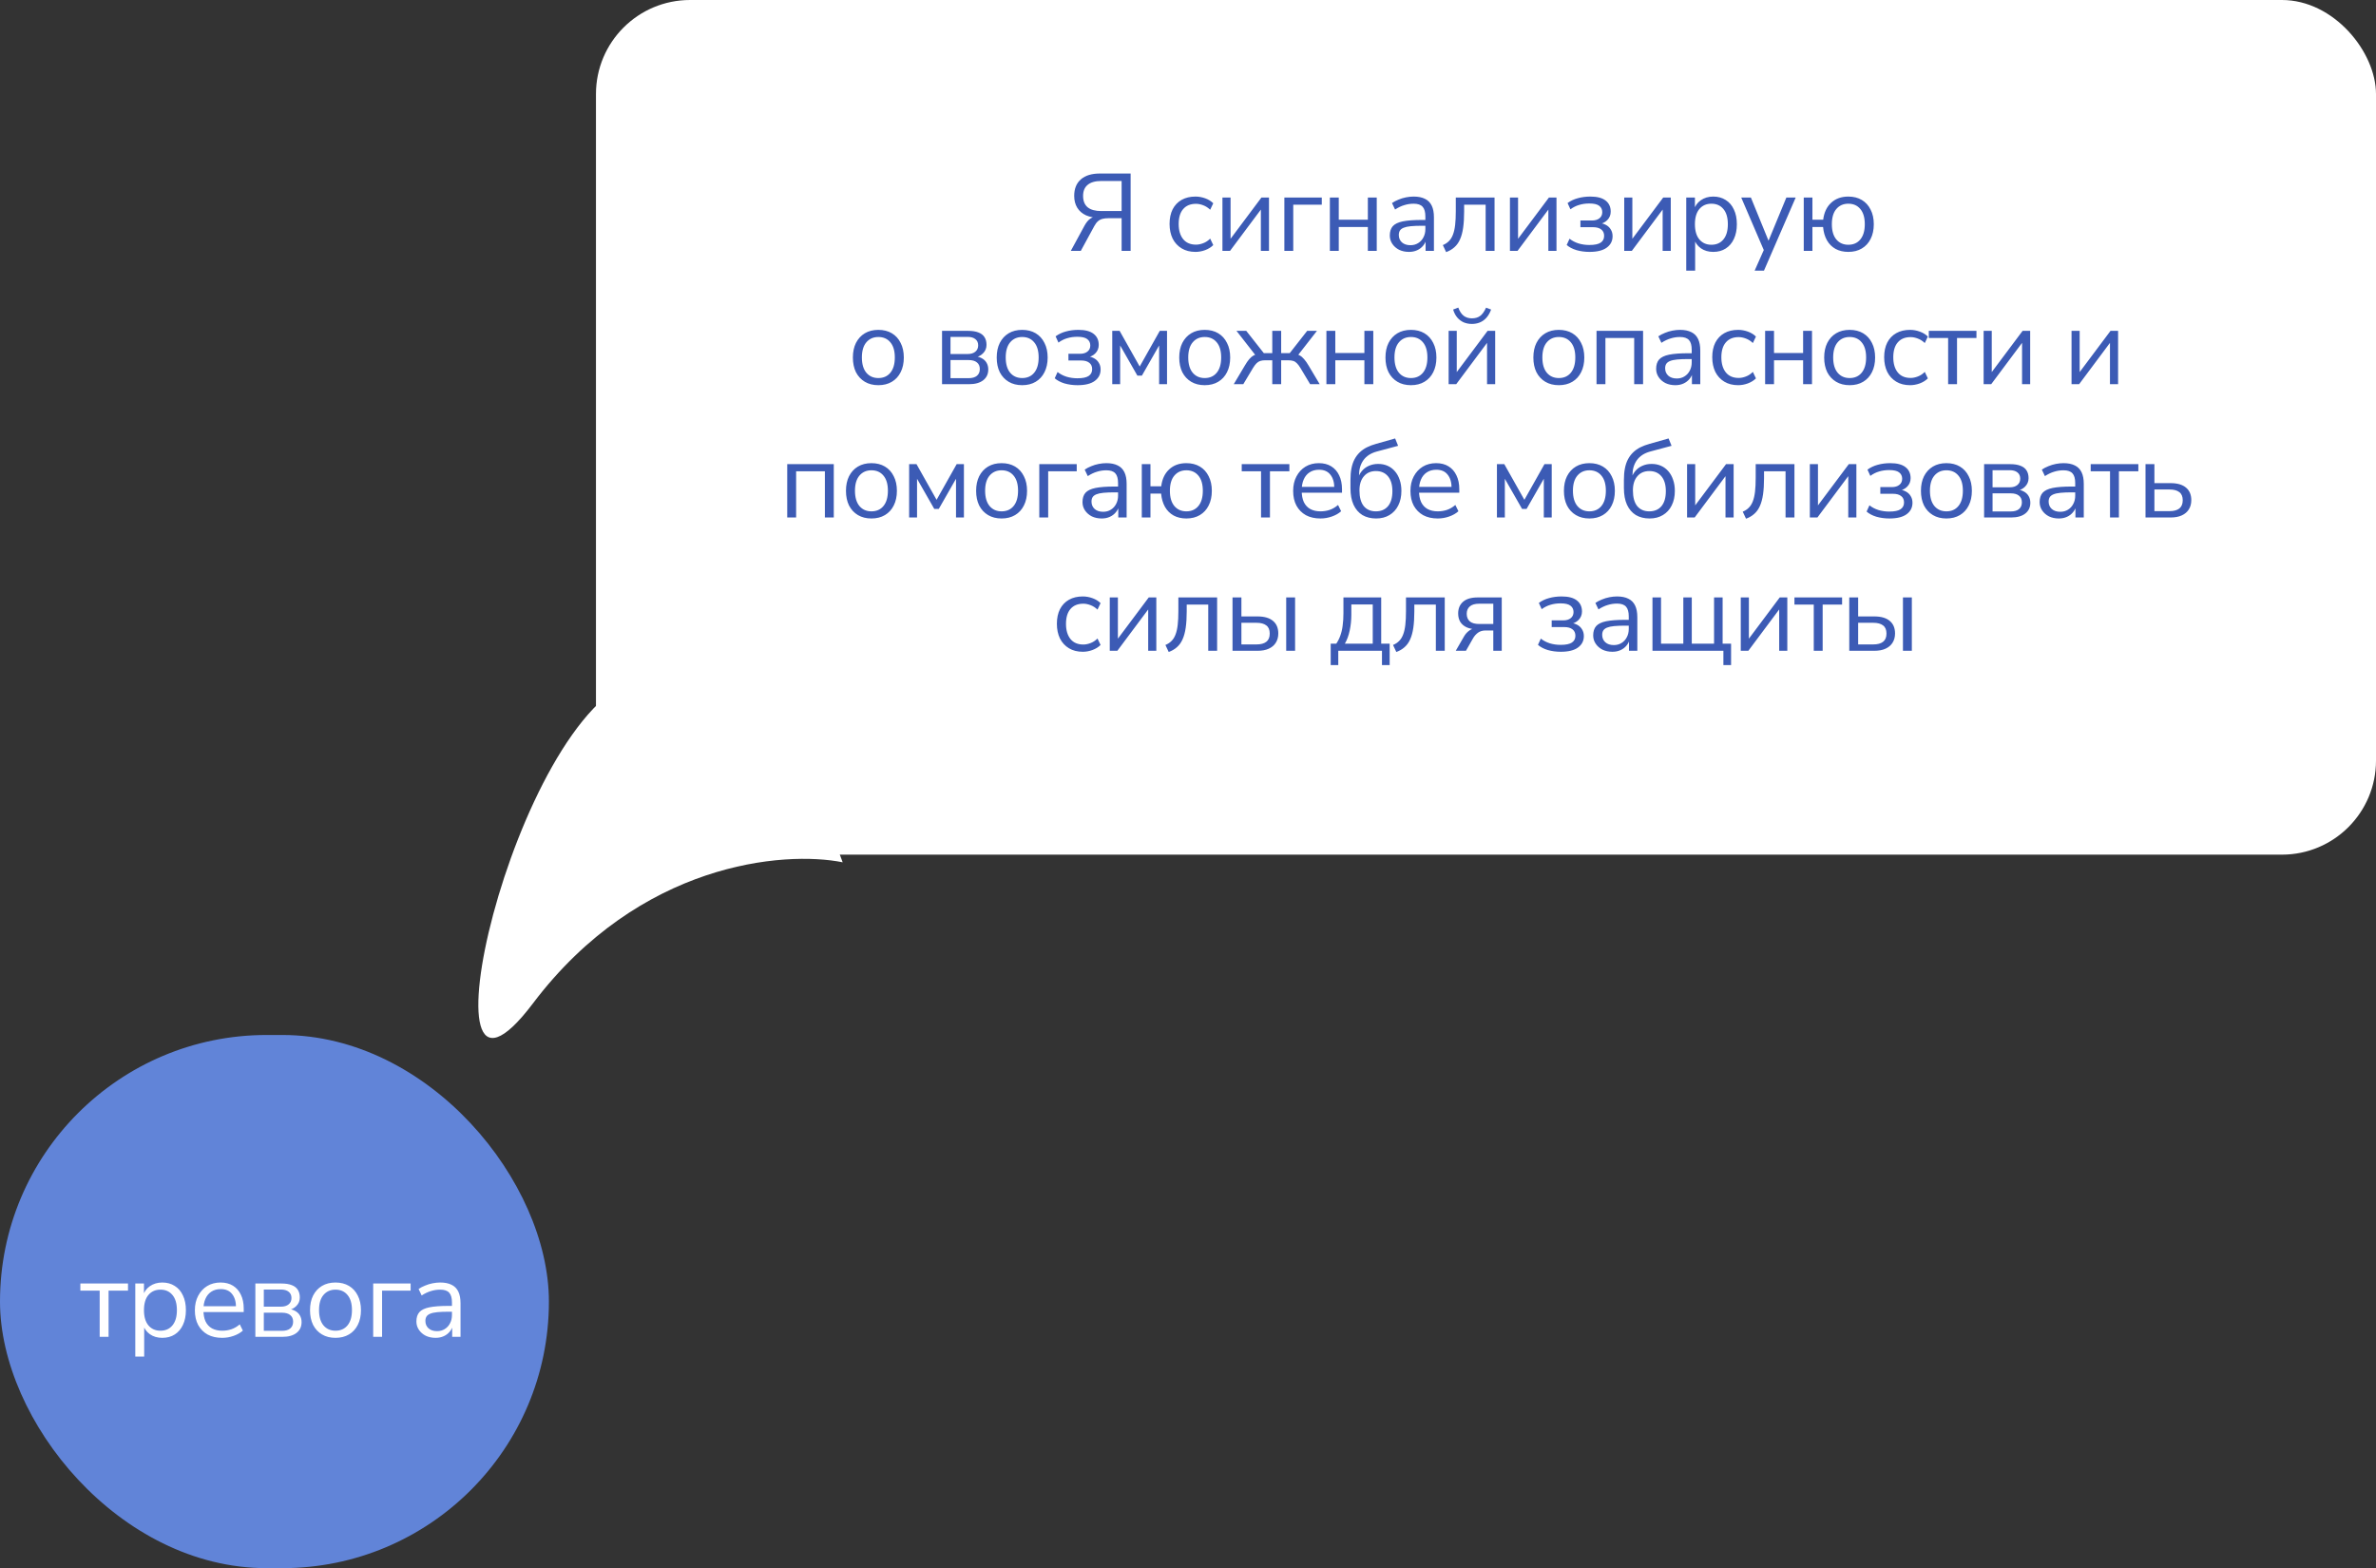 <?xml version="1.0" encoding="UTF-8"?> <svg xmlns="http://www.w3.org/2000/svg" width="303" height="200" viewBox="0 0 303 200" fill="none"><rect x="0" y="0" width="303" height="200" fill="#333333" stroke="none"/><rect x="76" width="227" height="109" rx="12" fill="white"></rect><path d="M67.961 127.975C81.561 109.974 99.961 108.475 107.461 109.975C104.128 100.641 94.261 82.874 81.461 86.475C65.461 90.975 52.461 148.491 67.961 127.975Z" fill="white"></path><path d="M136.553 32L138.303 28.78C138.527 28.369 138.774 28.071 139.045 27.884C139.315 27.697 139.637 27.604 140.011 27.604H140.361L140.277 27.786C139.586 27.786 138.993 27.679 138.499 27.464C138.013 27.24 137.64 26.918 137.379 26.498C137.117 26.069 136.987 25.565 136.987 24.986C136.987 24.071 137.271 23.367 137.841 22.872C138.41 22.377 139.222 22.13 140.277 22.13H144.183V32H143.035V27.828H141.383C141.084 27.828 140.823 27.856 140.599 27.912C140.375 27.968 140.179 28.071 140.011 28.22C139.843 28.369 139.689 28.575 139.549 28.836L137.827 32H136.553ZM140.445 26.918H143.035V23.082H140.445C139.679 23.082 139.101 23.245 138.709 23.572C138.317 23.889 138.121 24.361 138.121 24.986C138.121 25.63 138.317 26.115 138.709 26.442C139.101 26.759 139.679 26.918 140.445 26.918ZM152.453 32.126C151.772 32.126 151.184 31.977 150.689 31.678C150.194 31.379 149.812 30.964 149.541 30.432C149.28 29.891 149.149 29.265 149.149 28.556C149.149 27.837 149.28 27.217 149.541 26.694C149.812 26.171 150.194 25.77 150.689 25.49C151.184 25.21 151.772 25.07 152.453 25.07C152.873 25.07 153.288 25.145 153.699 25.294C154.11 25.443 154.45 25.653 154.721 25.924L154.329 26.75C154.058 26.489 153.76 26.297 153.433 26.176C153.116 26.055 152.812 25.994 152.523 25.994C151.814 25.994 151.268 26.218 150.885 26.666C150.502 27.105 150.311 27.739 150.311 28.57C150.311 29.382 150.502 30.026 150.885 30.502C151.268 30.969 151.814 31.202 152.523 31.202C152.812 31.202 153.116 31.141 153.433 31.02C153.76 30.899 154.058 30.703 154.329 30.432L154.721 31.258C154.45 31.529 154.105 31.743 153.685 31.902C153.274 32.051 152.864 32.126 152.453 32.126ZM155.892 32V25.196H156.928V30.922H156.578L160.862 25.196H161.828V32H160.792V26.26H161.142L156.858 32H155.892ZM163.788 32V25.196H168.562V26.106H164.922V32H163.788ZM169.592 32V25.196H170.726V28.024H174.436V25.196H175.57V32H174.436V28.948H170.726V32H169.592ZM179.685 32.126C179.218 32.126 178.798 32.037 178.425 31.86C178.061 31.673 177.772 31.421 177.557 31.104C177.342 30.787 177.235 30.432 177.235 30.04C177.235 29.536 177.361 29.139 177.613 28.85C177.874 28.561 178.299 28.355 178.887 28.234C179.484 28.113 180.296 28.052 181.323 28.052H181.953V28.794H181.337C180.768 28.794 180.292 28.813 179.909 28.85C179.526 28.887 179.223 28.953 178.999 29.046C178.775 29.139 178.616 29.261 178.523 29.41C178.43 29.559 178.383 29.746 178.383 29.97C178.383 30.353 178.514 30.665 178.775 30.908C179.046 31.151 179.41 31.272 179.867 31.272C180.24 31.272 180.567 31.183 180.847 31.006C181.136 30.829 181.36 30.586 181.519 30.278C181.687 29.97 181.771 29.615 181.771 29.214V27.618C181.771 27.039 181.654 26.624 181.421 26.372C181.188 26.111 180.805 25.98 180.273 25.98C179.862 25.98 179.466 26.041 179.083 26.162C178.7 26.274 178.308 26.461 177.907 26.722L177.515 25.896C177.758 25.728 178.033 25.583 178.341 25.462C178.649 25.331 178.971 25.233 179.307 25.168C179.643 25.103 179.965 25.07 180.273 25.07C180.861 25.07 181.346 25.168 181.729 25.364C182.112 25.551 182.396 25.84 182.583 26.232C182.77 26.615 182.863 27.109 182.863 27.716V32H181.799V30.418H181.925C181.85 30.773 181.706 31.076 181.491 31.328C181.286 31.58 181.029 31.776 180.721 31.916C180.413 32.056 180.068 32.126 179.685 32.126ZM184.418 32.154L183.998 31.258C184.315 31.127 184.576 30.955 184.782 30.74C184.996 30.525 185.164 30.255 185.286 29.928C185.416 29.592 185.51 29.181 185.566 28.696C185.622 28.211 185.65 27.623 185.65 26.932V25.196H190.592V32H189.458V26.106H186.714V26.974C186.714 27.767 186.672 28.458 186.588 29.046C186.504 29.634 186.368 30.133 186.182 30.544C186.004 30.945 185.766 31.277 185.468 31.538C185.178 31.799 184.828 32.005 184.418 32.154ZM192.555 32V25.196H193.591V30.922H193.241L197.525 25.196H198.491V32H197.455V26.26H197.805L193.521 32H192.555ZM202.705 32.126C202.117 32.126 201.561 32.051 201.039 31.902C200.525 31.743 200.11 31.524 199.793 31.244L200.157 30.446C200.483 30.707 200.866 30.908 201.305 31.048C201.743 31.179 202.201 31.244 202.677 31.244C203.349 31.244 203.829 31.146 204.119 30.95C204.417 30.754 204.567 30.465 204.567 30.082C204.567 29.727 204.445 29.457 204.203 29.27C203.96 29.074 203.61 28.976 203.153 28.976H201.543V28.122H203.013C203.414 28.122 203.731 28.029 203.965 27.842C204.207 27.655 204.329 27.394 204.329 27.058C204.329 26.713 204.198 26.442 203.937 26.246C203.685 26.05 203.265 25.952 202.677 25.952C202.21 25.952 201.781 26.013 201.389 26.134C200.997 26.246 200.623 26.433 200.269 26.694L199.905 25.896C200.287 25.616 200.721 25.411 201.207 25.28C201.701 25.14 202.238 25.07 202.817 25.07C203.675 25.07 204.319 25.238 204.749 25.574C205.187 25.91 205.407 26.381 205.407 26.988C205.407 27.417 205.257 27.781 204.959 28.08C204.66 28.379 204.263 28.556 203.769 28.612V28.43C204.151 28.439 204.483 28.519 204.763 28.668C205.043 28.808 205.257 29.004 205.407 29.256C205.565 29.499 205.645 29.788 205.645 30.124C205.645 30.731 205.397 31.216 204.903 31.58C204.408 31.944 203.675 32.126 202.705 32.126ZM207.13 32V25.196H208.166V30.922H207.816L212.1 25.196H213.066V32H212.03V26.26H212.38L208.096 32H207.13ZM215.039 34.52V25.196H216.145V26.806H216.005C216.155 26.274 216.449 25.854 216.887 25.546C217.335 25.229 217.867 25.07 218.483 25.07C219.09 25.07 219.617 25.215 220.065 25.504C220.523 25.784 220.873 26.19 221.115 26.722C221.367 27.245 221.493 27.87 221.493 28.598C221.493 29.317 221.367 29.942 221.115 30.474C220.873 30.997 220.527 31.403 220.079 31.692C219.631 31.981 219.099 32.126 218.483 32.126C217.867 32.126 217.34 31.972 216.901 31.664C216.463 31.347 216.164 30.927 216.005 30.404H216.173V34.52H215.039ZM218.245 31.216C218.889 31.216 219.398 30.992 219.771 30.544C220.154 30.087 220.345 29.438 220.345 28.598C220.345 27.749 220.154 27.1 219.771 26.652C219.398 26.204 218.889 25.98 218.245 25.98C217.611 25.98 217.102 26.204 216.719 26.652C216.337 27.1 216.145 27.749 216.145 28.598C216.145 29.438 216.337 30.087 216.719 30.544C217.102 30.992 217.611 31.216 218.245 31.216ZM223.76 34.52L225.034 31.65V32.14L222.052 25.196H223.284L225.72 31.16H225.342L227.806 25.196H228.996L224.95 34.52H223.76ZM235.708 32.126C235.092 32.126 234.551 32 234.084 31.748C233.617 31.487 233.249 31.118 232.978 30.642C232.707 30.157 232.544 29.592 232.488 28.948H231.13V32H230.024V25.196H231.13V28.024H232.502C232.614 27.109 232.95 26.391 233.51 25.868C234.079 25.336 234.812 25.07 235.708 25.07C236.371 25.07 236.945 25.215 237.43 25.504C237.915 25.793 238.289 26.204 238.55 26.736C238.821 27.259 238.956 27.879 238.956 28.598C238.956 29.317 238.821 29.942 238.55 30.474C238.289 30.997 237.915 31.403 237.43 31.692C236.945 31.981 236.371 32.126 235.708 32.126ZM235.708 31.216C236.352 31.216 236.861 30.992 237.234 30.544C237.617 30.087 237.808 29.438 237.808 28.598C237.808 27.749 237.617 27.1 237.234 26.652C236.861 26.204 236.352 25.98 235.708 25.98C235.073 25.98 234.565 26.204 234.182 26.652C233.799 27.1 233.608 27.749 233.608 28.598C233.608 29.438 233.799 30.087 234.182 30.544C234.565 30.992 235.073 31.216 235.708 31.216ZM112.012 49.126C111.349 49.126 110.775 48.981 110.29 48.692C109.805 48.403 109.427 47.997 109.156 47.474C108.895 46.942 108.764 46.317 108.764 45.598C108.764 44.879 108.895 44.259 109.156 43.736C109.427 43.204 109.805 42.793 110.29 42.504C110.775 42.215 111.349 42.07 112.012 42.07C112.675 42.07 113.249 42.215 113.734 42.504C114.219 42.793 114.593 43.204 114.854 43.736C115.125 44.259 115.26 44.879 115.26 45.598C115.26 46.317 115.125 46.942 114.854 47.474C114.593 47.997 114.219 48.403 113.734 48.692C113.249 48.981 112.675 49.126 112.012 49.126ZM112.012 48.216C112.656 48.216 113.165 47.992 113.538 47.544C113.921 47.087 114.112 46.433 114.112 45.584C114.112 44.744 113.921 44.1 113.538 43.652C113.165 43.204 112.656 42.98 112.012 42.98C111.377 42.98 110.869 43.204 110.486 43.652C110.103 44.1 109.912 44.744 109.912 45.584C109.912 46.433 110.103 47.087 110.486 47.544C110.869 47.992 111.377 48.216 112.012 48.216ZM120.135 49V42.196H123.453C123.995 42.196 124.438 42.266 124.783 42.406C125.129 42.537 125.385 42.737 125.553 43.008C125.721 43.269 125.805 43.596 125.805 43.988C125.805 44.417 125.651 44.781 125.343 45.08C125.045 45.379 124.653 45.556 124.167 45.612V45.43C124.55 45.439 124.881 45.519 125.161 45.668C125.441 45.808 125.656 46.004 125.805 46.256C125.955 46.508 126.029 46.797 126.029 47.124C126.029 47.703 125.815 48.16 125.385 48.496C124.956 48.832 124.349 49 123.565 49H120.135ZM121.213 48.23H123.523C123.981 48.23 124.331 48.132 124.573 47.936C124.825 47.731 124.951 47.441 124.951 47.068C124.951 46.695 124.825 46.41 124.573 46.214C124.331 46.018 123.981 45.92 123.523 45.92H121.213V48.23ZM121.213 45.15H123.397C123.817 45.15 124.144 45.052 124.377 44.856C124.62 44.66 124.741 44.389 124.741 44.044C124.741 43.699 124.62 43.433 124.377 43.246C124.144 43.059 123.817 42.966 123.397 42.966H121.213V45.15ZM130.354 49.126C129.691 49.126 129.117 48.981 128.632 48.692C128.146 48.403 127.768 47.997 127.498 47.474C127.236 46.942 127.106 46.317 127.106 45.598C127.106 44.879 127.236 44.259 127.498 43.736C127.768 43.204 128.146 42.793 128.632 42.504C129.117 42.215 129.691 42.07 130.354 42.07C131.016 42.07 131.59 42.215 132.076 42.504C132.561 42.793 132.934 43.204 133.196 43.736C133.466 44.259 133.602 44.879 133.602 45.598C133.602 46.317 133.466 46.942 133.196 47.474C132.934 47.997 132.561 48.403 132.076 48.692C131.59 48.981 131.016 49.126 130.354 49.126ZM130.354 48.216C130.998 48.216 131.506 47.992 131.88 47.544C132.262 47.087 132.454 46.433 132.454 45.584C132.454 44.744 132.262 44.1 131.88 43.652C131.506 43.204 130.998 42.98 130.354 42.98C129.719 42.98 129.21 43.204 128.828 43.652C128.445 44.1 128.254 44.744 128.254 45.584C128.254 46.433 128.445 47.087 128.828 47.544C129.21 47.992 129.719 48.216 130.354 48.216ZM137.415 49.126C136.827 49.126 136.272 49.051 135.749 48.902C135.236 48.743 134.821 48.524 134.503 48.244L134.867 47.446C135.194 47.707 135.577 47.908 136.015 48.048C136.454 48.179 136.911 48.244 137.387 48.244C138.059 48.244 138.54 48.146 138.829 47.95C139.128 47.754 139.277 47.465 139.277 47.082C139.277 46.727 139.156 46.457 138.913 46.27C138.671 46.074 138.321 45.976 137.863 45.976H136.253V45.122H137.723C138.125 45.122 138.442 45.029 138.675 44.842C138.918 44.655 139.039 44.394 139.039 44.058C139.039 43.713 138.909 43.442 138.647 43.246C138.395 43.05 137.975 42.952 137.387 42.952C136.921 42.952 136.491 43.013 136.099 43.134C135.707 43.246 135.334 43.433 134.979 43.694L134.615 42.896C134.998 42.616 135.432 42.411 135.917 42.28C136.412 42.14 136.949 42.07 137.527 42.07C138.386 42.07 139.03 42.238 139.459 42.574C139.898 42.91 140.117 43.381 140.117 43.988C140.117 44.417 139.968 44.781 139.669 45.08C139.371 45.379 138.974 45.556 138.479 45.612V45.43C138.862 45.439 139.193 45.519 139.473 45.668C139.753 45.808 139.968 46.004 140.117 46.256C140.276 46.499 140.355 46.788 140.355 47.124C140.355 47.731 140.108 48.216 139.613 48.58C139.119 48.944 138.386 49.126 137.415 49.126ZM141.84 49V42.196H142.778L145.34 46.746L147.902 42.196H148.826V49H147.818V43.498H148.14L145.62 47.908H145.046L142.526 43.498H142.848V49H141.84ZM153.631 49.126C152.968 49.126 152.394 48.981 151.909 48.692C151.424 48.403 151.046 47.997 150.775 47.474C150.514 46.942 150.383 46.317 150.383 45.598C150.383 44.879 150.514 44.259 150.775 43.736C151.046 43.204 151.424 42.793 151.909 42.504C152.394 42.215 152.968 42.07 153.631 42.07C154.294 42.07 154.868 42.215 155.353 42.504C155.838 42.793 156.212 43.204 156.473 43.736C156.744 44.259 156.879 44.879 156.879 45.598C156.879 46.317 156.744 46.942 156.473 47.474C156.212 47.997 155.838 48.403 155.353 48.692C154.868 48.981 154.294 49.126 153.631 49.126ZM153.631 48.216C154.275 48.216 154.784 47.992 155.157 47.544C155.54 47.087 155.731 46.433 155.731 45.584C155.731 44.744 155.54 44.1 155.157 43.652C154.784 43.204 154.275 42.98 153.631 42.98C152.996 42.98 152.488 43.204 152.105 43.652C151.722 44.1 151.531 44.744 151.531 45.584C151.531 46.433 151.722 47.087 152.105 47.544C152.488 47.992 152.996 48.216 153.631 48.216ZM157.333 49L158.733 46.648C158.938 46.293 159.129 46.013 159.307 45.808C159.493 45.593 159.68 45.435 159.867 45.332C160.063 45.229 160.291 45.164 160.553 45.136L160.259 45.5L157.683 42.196H158.929L161.169 45.038H162.247V42.196H163.381V45.038H164.473L166.699 42.196H167.945L165.369 45.5L165.075 45.136C165.336 45.164 165.56 45.229 165.747 45.332C165.943 45.435 166.129 45.593 166.307 45.808C166.493 46.013 166.689 46.293 166.895 46.648L168.295 49H167.077L165.845 46.942C165.686 46.681 165.537 46.48 165.397 46.34C165.257 46.191 165.098 46.088 164.921 46.032C164.743 45.976 164.524 45.948 164.263 45.948H163.381V49H162.247V45.948H161.365C161.113 45.948 160.898 45.976 160.721 46.032C160.543 46.088 160.38 46.191 160.231 46.34C160.091 46.48 159.941 46.681 159.783 46.942L158.551 49H157.333ZM169.151 49V42.196H170.285V45.024H173.995V42.196H175.129V49H173.995V45.948H170.285V49H169.151ZM179.93 49.126C179.267 49.126 178.693 48.981 178.208 48.692C177.722 48.403 177.344 47.997 177.074 47.474C176.812 46.942 176.682 46.317 176.682 45.598C176.682 44.879 176.812 44.259 177.074 43.736C177.344 43.204 177.722 42.793 178.208 42.504C178.693 42.215 179.267 42.07 179.93 42.07C180.592 42.07 181.166 42.215 181.652 42.504C182.137 42.793 182.51 43.204 182.772 43.736C183.042 44.259 183.178 44.879 183.178 45.598C183.178 46.317 183.042 46.942 182.772 47.474C182.51 47.997 182.137 48.403 181.652 48.692C181.166 48.981 180.592 49.126 179.93 49.126ZM179.93 48.216C180.574 48.216 181.082 47.992 181.456 47.544C181.838 47.087 182.03 46.433 182.03 45.584C182.03 44.744 181.838 44.1 181.456 43.652C181.082 43.204 180.574 42.98 179.93 42.98C179.295 42.98 178.786 43.204 178.404 43.652C178.021 44.1 177.83 44.744 177.83 45.584C177.83 46.433 178.021 47.087 178.404 47.544C178.786 47.992 179.295 48.216 179.93 48.216ZM184.737 49V42.196H185.773V47.922H185.423L189.707 42.196H190.673V49H189.637V43.26H189.987L185.703 49H184.737ZM187.705 41.314C187.332 41.314 186.987 41.249 186.669 41.118C186.352 40.978 186.077 40.773 185.843 40.502C185.61 40.231 185.433 39.891 185.311 39.48L185.969 39.228C186.137 39.695 186.361 40.04 186.641 40.264C186.931 40.488 187.285 40.6 187.705 40.6C188.135 40.6 188.485 40.497 188.755 40.292C189.035 40.087 189.287 39.737 189.511 39.242L190.155 39.48C189.987 39.928 189.777 40.287 189.525 40.558C189.283 40.819 189.007 41.011 188.699 41.132C188.391 41.253 188.06 41.314 187.705 41.314ZM198.791 49.126C198.128 49.126 197.554 48.981 197.069 48.692C196.583 48.403 196.205 47.997 195.935 47.474C195.673 46.942 195.543 46.317 195.543 45.598C195.543 44.879 195.673 44.259 195.935 43.736C196.205 43.204 196.583 42.793 197.069 42.504C197.554 42.215 198.128 42.07 198.791 42.07C199.453 42.07 200.027 42.215 200.513 42.504C200.998 42.793 201.371 43.204 201.633 43.736C201.903 44.259 202.039 44.879 202.039 45.598C202.039 46.317 201.903 46.942 201.633 47.474C201.371 47.997 200.998 48.403 200.513 48.692C200.027 48.981 199.453 49.126 198.791 49.126ZM198.791 48.216C199.435 48.216 199.943 47.992 200.317 47.544C200.699 47.087 200.891 46.433 200.891 45.584C200.891 44.744 200.699 44.1 200.317 43.652C199.943 43.204 199.435 42.98 198.791 42.98C198.156 42.98 197.647 43.204 197.265 43.652C196.882 44.1 196.691 44.744 196.691 45.584C196.691 46.433 196.882 47.087 197.265 47.544C197.647 47.992 198.156 48.216 198.791 48.216ZM203.598 49V42.196H209.534V49H208.4V43.106H204.732V49H203.598ZM213.65 49.126C213.184 49.126 212.764 49.037 212.39 48.86C212.026 48.673 211.737 48.421 211.522 48.104C211.308 47.787 211.2 47.432 211.2 47.04C211.2 46.536 211.326 46.139 211.578 45.85C211.84 45.561 212.264 45.355 212.852 45.234C213.45 45.113 214.262 45.052 215.288 45.052H215.918V45.794H215.302C214.733 45.794 214.257 45.813 213.874 45.85C213.492 45.887 213.188 45.953 212.964 46.046C212.74 46.139 212.582 46.261 212.488 46.41C212.395 46.559 212.348 46.746 212.348 46.97C212.348 47.353 212.479 47.665 212.74 47.908C213.011 48.151 213.375 48.272 213.832 48.272C214.206 48.272 214.532 48.183 214.812 48.006C215.102 47.829 215.326 47.586 215.484 47.278C215.652 46.97 215.736 46.615 215.736 46.214V44.618C215.736 44.039 215.62 43.624 215.386 43.372C215.153 43.111 214.77 42.98 214.238 42.98C213.828 42.98 213.431 43.041 213.048 43.162C212.666 43.274 212.274 43.461 211.872 43.722L211.48 42.896C211.723 42.728 211.998 42.583 212.306 42.462C212.614 42.331 212.936 42.233 213.272 42.168C213.608 42.103 213.93 42.07 214.238 42.07C214.826 42.07 215.312 42.168 215.694 42.364C216.077 42.551 216.362 42.84 216.548 43.232C216.735 43.615 216.828 44.109 216.828 44.716V49H215.764V47.418H215.89C215.816 47.773 215.671 48.076 215.456 48.328C215.251 48.58 214.994 48.776 214.686 48.916C214.378 49.056 214.033 49.126 213.65 49.126ZM221.659 49.126C220.978 49.126 220.39 48.977 219.895 48.678C219.4 48.379 219.018 47.964 218.747 47.432C218.486 46.891 218.355 46.265 218.355 45.556C218.355 44.837 218.486 44.217 218.747 43.694C219.018 43.171 219.4 42.77 219.895 42.49C220.39 42.21 220.978 42.07 221.659 42.07C222.079 42.07 222.494 42.145 222.905 42.294C223.316 42.443 223.656 42.653 223.927 42.924L223.535 43.75C223.264 43.489 222.966 43.297 222.639 43.176C222.322 43.055 222.018 42.994 221.729 42.994C221.02 42.994 220.474 43.218 220.091 43.666C219.708 44.105 219.517 44.739 219.517 45.57C219.517 46.382 219.708 47.026 220.091 47.502C220.474 47.969 221.02 48.202 221.729 48.202C222.018 48.202 222.322 48.141 222.639 48.02C222.966 47.899 223.264 47.703 223.535 47.432L223.927 48.258C223.656 48.529 223.311 48.743 222.891 48.902C222.48 49.051 222.07 49.126 221.659 49.126ZM225.098 49V42.196H226.232V45.024H229.942V42.196H231.076V49H229.942V45.948H226.232V49H225.098ZM235.877 49.126C235.214 49.126 234.64 48.981 234.155 48.692C233.67 48.403 233.292 47.997 233.021 47.474C232.76 46.942 232.629 46.317 232.629 45.598C232.629 44.879 232.76 44.259 233.021 43.736C233.292 43.204 233.67 42.793 234.155 42.504C234.64 42.215 235.214 42.07 235.877 42.07C236.54 42.07 237.114 42.215 237.599 42.504C238.084 42.793 238.458 43.204 238.719 43.736C238.99 44.259 239.125 44.879 239.125 45.598C239.125 46.317 238.99 46.942 238.719 47.474C238.458 47.997 238.084 48.403 237.599 48.692C237.114 48.981 236.54 49.126 235.877 49.126ZM235.877 48.216C236.521 48.216 237.03 47.992 237.403 47.544C237.786 47.087 237.977 46.433 237.977 45.584C237.977 44.744 237.786 44.1 237.403 43.652C237.03 43.204 236.521 42.98 235.877 42.98C235.242 42.98 234.734 43.204 234.351 43.652C233.968 44.1 233.777 44.744 233.777 45.584C233.777 46.433 233.968 47.087 234.351 47.544C234.734 47.992 235.242 48.216 235.877 48.216ZM243.583 49.126C242.901 49.126 242.313 48.977 241.819 48.678C241.324 48.379 240.941 47.964 240.671 47.432C240.409 46.891 240.279 46.265 240.279 45.556C240.279 44.837 240.409 44.217 240.671 43.694C240.941 43.171 241.324 42.77 241.819 42.49C242.313 42.21 242.901 42.07 243.583 42.07C244.003 42.07 244.418 42.145 244.829 42.294C245.239 42.443 245.58 42.653 245.851 42.924L245.459 43.75C245.188 43.489 244.889 43.297 244.563 43.176C244.245 43.055 243.942 42.994 243.653 42.994C242.943 42.994 242.397 43.218 242.015 43.666C241.632 44.105 241.441 44.739 241.441 45.57C241.441 46.382 241.632 47.026 242.015 47.502C242.397 47.969 242.943 48.202 243.653 48.202C243.942 48.202 244.245 48.141 244.563 48.02C244.889 47.899 245.188 47.703 245.459 47.432L245.851 48.258C245.58 48.529 245.235 48.743 244.815 48.902C244.404 49.051 243.993 49.126 243.583 49.126ZM248.436 49V43.106H245.972V42.196H252.048V43.106H249.57V49H248.436ZM252.963 49V42.196H253.999V47.922H253.649L257.933 42.196H258.899V49H257.863V43.26H258.213L253.929 49H252.963ZM264.174 49V42.196H265.21V47.922H264.86L269.144 42.196H270.11V49H269.074V43.26H269.424L265.14 49H264.174ZM100.392 66V59.196H106.328V66H105.194V60.106H101.526V66H100.392ZM111.13 66.126C110.468 66.126 109.894 65.981 109.408 65.692C108.923 65.403 108.545 64.997 108.274 64.474C108.013 63.942 107.882 63.317 107.882 62.598C107.882 61.879 108.013 61.259 108.274 60.736C108.545 60.204 108.923 59.793 109.408 59.504C109.894 59.215 110.468 59.07 111.13 59.07C111.793 59.07 112.367 59.215 112.852 59.504C113.338 59.793 113.711 60.204 113.972 60.736C114.243 61.259 114.378 61.879 114.378 62.598C114.378 63.317 114.243 63.942 113.972 64.474C113.711 64.997 113.338 65.403 112.852 65.692C112.367 65.981 111.793 66.126 111.13 66.126ZM111.13 65.216C111.774 65.216 112.283 64.992 112.656 64.544C113.039 64.087 113.23 63.433 113.23 62.584C113.23 61.744 113.039 61.1 112.656 60.652C112.283 60.204 111.774 59.98 111.13 59.98C110.496 59.98 109.987 60.204 109.604 60.652C109.222 61.1 109.03 61.744 109.03 62.584C109.03 63.433 109.222 64.087 109.604 64.544C109.987 64.992 110.496 65.216 111.13 65.216ZM115.938 66V59.196H116.876L119.438 63.746L122 59.196H122.924V66H121.916V60.498H122.238L119.718 64.908H119.144L116.624 60.498H116.946V66H115.938ZM127.728 66.126C127.066 66.126 126.492 65.981 126.006 65.692C125.521 65.403 125.143 64.997 124.872 64.474C124.611 63.942 124.48 63.317 124.48 62.598C124.48 61.879 124.611 61.259 124.872 60.736C125.143 60.204 125.521 59.793 126.006 59.504C126.492 59.215 127.066 59.07 127.728 59.07C128.391 59.07 128.965 59.215 129.45 59.504C129.936 59.793 130.309 60.204 130.57 60.736C130.841 61.259 130.976 61.879 130.976 62.598C130.976 63.317 130.841 63.942 130.57 64.474C130.309 64.997 129.936 65.403 129.45 65.692C128.965 65.981 128.391 66.126 127.728 66.126ZM127.728 65.216C128.372 65.216 128.881 64.992 129.254 64.544C129.637 64.087 129.828 63.433 129.828 62.584C129.828 61.744 129.637 61.1 129.254 60.652C128.881 60.204 128.372 59.98 127.728 59.98C127.094 59.98 126.585 60.204 126.202 60.652C125.82 61.1 125.628 61.744 125.628 62.584C125.628 63.433 125.82 64.087 126.202 64.544C126.585 64.992 127.094 65.216 127.728 65.216ZM132.536 66V59.196H137.31V60.106H133.67V66H132.536ZM140.496 66.126C140.029 66.126 139.609 66.037 139.236 65.86C138.872 65.673 138.583 65.421 138.368 65.104C138.153 64.787 138.046 64.432 138.046 64.04C138.046 63.536 138.172 63.139 138.424 62.85C138.685 62.561 139.11 62.355 139.698 62.234C140.295 62.113 141.107 62.052 142.134 62.052H142.764V62.794H142.148C141.579 62.794 141.103 62.813 140.72 62.85C140.337 62.887 140.034 62.953 139.81 63.046C139.586 63.139 139.427 63.261 139.334 63.41C139.241 63.559 139.194 63.746 139.194 63.97C139.194 64.353 139.325 64.665 139.586 64.908C139.857 65.151 140.221 65.272 140.678 65.272C141.051 65.272 141.378 65.183 141.658 65.006C141.947 64.829 142.171 64.586 142.33 64.278C142.498 63.97 142.582 63.615 142.582 63.214V61.618C142.582 61.039 142.465 60.624 142.232 60.372C141.999 60.111 141.616 59.98 141.084 59.98C140.673 59.98 140.277 60.041 139.894 60.162C139.511 60.274 139.119 60.461 138.718 60.722L138.326 59.896C138.569 59.728 138.844 59.583 139.152 59.462C139.46 59.331 139.782 59.233 140.118 59.168C140.454 59.103 140.776 59.07 141.084 59.07C141.672 59.07 142.157 59.168 142.54 59.364C142.923 59.551 143.207 59.84 143.394 60.232C143.581 60.615 143.674 61.109 143.674 61.716V66H142.61V64.418H142.736C142.661 64.773 142.517 65.076 142.302 65.328C142.097 65.58 141.84 65.776 141.532 65.916C141.224 66.056 140.879 66.126 140.496 66.126ZM151.291 66.126C150.675 66.126 150.134 66 149.667 65.748C149.2 65.487 148.832 65.118 148.561 64.642C148.29 64.157 148.127 63.592 148.071 62.948H146.713V66H145.607V59.196H146.713V62.024H148.085C148.197 61.109 148.533 60.391 149.093 59.868C149.662 59.336 150.395 59.07 151.291 59.07C151.954 59.07 152.528 59.215 153.013 59.504C153.498 59.793 153.872 60.204 154.133 60.736C154.404 61.259 154.539 61.879 154.539 62.598C154.539 63.317 154.404 63.942 154.133 64.474C153.872 64.997 153.498 65.403 153.013 65.692C152.528 65.981 151.954 66.126 151.291 66.126ZM151.291 65.216C151.935 65.216 152.444 64.992 152.817 64.544C153.2 64.087 153.391 63.438 153.391 62.598C153.391 61.749 153.2 61.1 152.817 60.652C152.444 60.204 151.935 59.98 151.291 59.98C150.656 59.98 150.148 60.204 149.765 60.652C149.382 61.1 149.191 61.749 149.191 62.598C149.191 63.438 149.382 64.087 149.765 64.544C150.148 64.992 150.656 65.216 151.291 65.216ZM160.816 66V60.106H158.352V59.196H164.428V60.106H161.95V66H160.816ZM168.396 66.126C167.677 66.126 167.056 65.986 166.534 65.706C166.02 65.417 165.619 65.011 165.33 64.488C165.05 63.965 164.91 63.34 164.91 62.612C164.91 61.903 165.05 61.287 165.33 60.764C165.61 60.232 165.992 59.817 166.478 59.518C166.972 59.219 167.542 59.07 168.186 59.07C168.802 59.07 169.329 59.205 169.768 59.476C170.206 59.747 170.542 60.129 170.776 60.624C171.018 61.119 171.14 61.711 171.14 62.402V62.836H165.778V62.094H170.384L170.16 62.276C170.16 61.529 169.992 60.951 169.656 60.54C169.329 60.12 168.848 59.91 168.214 59.91C167.738 59.91 167.332 60.022 166.996 60.246C166.669 60.461 166.422 60.764 166.254 61.156C166.086 61.539 166.002 61.987 166.002 62.5V62.584C166.002 63.153 166.09 63.634 166.268 64.026C166.454 64.418 166.73 64.717 167.094 64.922C167.458 65.118 167.892 65.216 168.396 65.216C168.797 65.216 169.184 65.155 169.558 65.034C169.94 64.903 170.3 64.693 170.636 64.404L171.028 65.202C170.72 65.482 170.328 65.706 169.852 65.874C169.376 66.042 168.89 66.126 168.396 66.126ZM175.494 66.126C174.822 66.126 174.238 65.981 173.744 65.692C173.258 65.393 172.88 64.955 172.61 64.376C172.348 63.797 172.218 63.088 172.218 62.248V61.198C172.218 60.657 172.26 60.171 172.344 59.742C172.428 59.303 172.558 58.916 172.736 58.58C172.913 58.244 173.132 57.95 173.394 57.698C173.655 57.446 173.958 57.231 174.304 57.054C174.658 56.877 175.055 56.727 175.494 56.606L177.916 55.92L178.294 56.858L175.578 57.586C174.822 57.791 174.252 58.16 173.87 58.692C173.496 59.215 173.31 59.859 173.31 60.624V61.17H173.114C173.226 60.759 173.403 60.405 173.646 60.106C173.888 59.807 174.187 59.579 174.542 59.42C174.906 59.252 175.307 59.168 175.746 59.168C176.194 59.168 176.595 59.247 176.95 59.406C177.314 59.565 177.626 59.798 177.888 60.106C178.149 60.405 178.35 60.764 178.49 61.184C178.639 61.604 178.714 62.08 178.714 62.612C178.714 63.321 178.578 63.942 178.308 64.474C178.046 64.997 177.673 65.403 177.188 65.692C176.712 65.981 176.147 66.126 175.494 66.126ZM175.452 65.216C176.114 65.216 176.632 64.997 177.006 64.558C177.379 64.11 177.566 63.471 177.566 62.64C177.566 61.828 177.379 61.198 177.006 60.75C176.632 60.302 176.119 60.078 175.466 60.078C174.812 60.078 174.299 60.302 173.926 60.75C173.552 61.189 173.366 61.786 173.366 62.542C173.366 63.419 173.548 64.087 173.912 64.544C174.285 64.992 174.798 65.216 175.452 65.216ZM183.353 66.126C182.635 66.126 182.014 65.986 181.491 65.706C180.978 65.417 180.577 65.011 180.287 64.488C180.007 63.965 179.867 63.34 179.867 62.612C179.867 61.903 180.007 61.287 180.287 60.764C180.567 60.232 180.95 59.817 181.435 59.518C181.93 59.219 182.499 59.07 183.143 59.07C183.759 59.07 184.287 59.205 184.725 59.476C185.164 59.747 185.5 60.129 185.733 60.624C185.976 61.119 186.097 61.711 186.097 62.402V62.836H180.735V62.094H185.341L185.117 62.276C185.117 61.529 184.949 60.951 184.613 60.54C184.287 60.12 183.806 59.91 183.171 59.91C182.695 59.91 182.289 60.022 181.953 60.246C181.627 60.461 181.379 60.764 181.211 61.156C181.043 61.539 180.959 61.987 180.959 62.5V62.584C180.959 63.153 181.048 63.634 181.225 64.026C181.412 64.418 181.687 64.717 182.051 64.922C182.415 65.118 182.849 65.216 183.353 65.216C183.755 65.216 184.142 65.155 184.515 65.034C184.898 64.903 185.257 64.693 185.593 64.404L185.985 65.202C185.677 65.482 185.285 65.706 184.809 65.874C184.333 66.042 183.848 66.126 183.353 66.126ZM190.897 66V59.196H191.835L194.397 63.746L196.959 59.196H197.883V66H196.875V60.498H197.197L194.677 64.908H194.103L191.583 60.498H191.905V66H190.897ZM202.688 66.126C202.025 66.126 201.451 65.981 200.966 65.692C200.48 65.403 200.102 64.997 199.832 64.474C199.57 63.942 199.44 63.317 199.44 62.598C199.44 61.879 199.57 61.259 199.832 60.736C200.102 60.204 200.48 59.793 200.966 59.504C201.451 59.215 202.025 59.07 202.688 59.07C203.35 59.07 203.924 59.215 204.41 59.504C204.895 59.793 205.268 60.204 205.53 60.736C205.8 61.259 205.936 61.879 205.936 62.598C205.936 63.317 205.8 63.942 205.53 64.474C205.268 64.997 204.895 65.403 204.41 65.692C203.924 65.981 203.35 66.126 202.688 66.126ZM202.688 65.216C203.332 65.216 203.84 64.992 204.214 64.544C204.596 64.087 204.788 63.433 204.788 62.584C204.788 61.744 204.596 61.1 204.214 60.652C203.84 60.204 203.332 59.98 202.688 59.98C202.053 59.98 201.544 60.204 201.162 60.652C200.779 61.1 200.588 61.744 200.588 62.584C200.588 63.433 200.779 64.087 201.162 64.544C201.544 64.992 202.053 65.216 202.688 65.216ZM210.365 66.126C209.693 66.126 209.11 65.981 208.615 65.692C208.13 65.393 207.752 64.955 207.481 64.376C207.22 63.797 207.089 63.088 207.089 62.248V61.198C207.089 60.657 207.131 60.171 207.215 59.742C207.299 59.303 207.43 58.916 207.607 58.58C207.785 58.244 208.004 57.95 208.265 57.698C208.527 57.446 208.83 57.231 209.175 57.054C209.53 56.877 209.927 56.727 210.365 56.606L212.787 55.92L213.165 56.858L210.449 57.586C209.693 57.791 209.124 58.16 208.741 58.692C208.368 59.215 208.181 59.859 208.181 60.624V61.17H207.985C208.097 60.759 208.275 60.405 208.517 60.106C208.76 59.807 209.059 59.579 209.413 59.42C209.777 59.252 210.179 59.168 210.617 59.168C211.065 59.168 211.467 59.247 211.821 59.406C212.185 59.565 212.498 59.798 212.759 60.106C213.021 60.405 213.221 60.764 213.361 61.184C213.511 61.604 213.585 62.08 213.585 62.612C213.585 63.321 213.45 63.942 213.179 64.474C212.918 64.997 212.545 65.403 212.059 65.692C211.583 65.981 211.019 66.126 210.365 66.126ZM210.323 65.216C210.986 65.216 211.504 64.997 211.877 64.558C212.251 64.11 212.437 63.471 212.437 62.64C212.437 61.828 212.251 61.198 211.877 60.75C211.504 60.302 210.991 60.078 210.337 60.078C209.684 60.078 209.171 60.302 208.797 60.75C208.424 61.189 208.237 61.786 208.237 62.542C208.237 63.419 208.419 64.087 208.783 64.544C209.157 64.992 209.67 65.216 210.323 65.216ZM215.145 66V59.196H216.181V64.922H215.831L220.115 59.196H221.081V66H220.045V60.26H220.395L216.111 66H215.145ZM222.663 66.154L222.243 65.258C222.56 65.127 222.821 64.955 223.027 64.74C223.241 64.525 223.409 64.255 223.531 63.928C223.661 63.592 223.755 63.181 223.811 62.696C223.867 62.211 223.895 61.623 223.895 60.932V59.196H228.837V66H227.703V60.106H224.959V60.974C224.959 61.767 224.917 62.458 224.833 63.046C224.749 63.634 224.613 64.133 224.427 64.544C224.249 64.945 224.011 65.277 223.713 65.538C223.423 65.799 223.073 66.005 222.663 66.154ZM230.8 66V59.196H231.836V64.922H231.486L235.77 59.196H236.736V66H235.7V60.26H236.05L231.766 66H230.8ZM240.95 66.126C240.362 66.126 239.806 66.051 239.284 65.902C238.77 65.743 238.355 65.524 238.038 65.244L238.402 64.446C238.728 64.707 239.111 64.908 239.55 65.048C239.988 65.179 240.446 65.244 240.922 65.244C241.594 65.244 242.074 65.146 242.364 64.95C242.662 64.754 242.812 64.465 242.812 64.082C242.812 63.727 242.69 63.457 242.448 63.27C242.205 63.074 241.855 62.976 241.398 62.976H239.788V62.122H241.258C241.659 62.122 241.976 62.029 242.21 61.842C242.452 61.655 242.574 61.394 242.574 61.058C242.574 60.713 242.443 60.442 242.182 60.246C241.93 60.05 241.51 59.952 240.922 59.952C240.455 59.952 240.026 60.013 239.634 60.134C239.242 60.246 238.868 60.433 238.514 60.694L238.15 59.896C238.532 59.616 238.966 59.411 239.452 59.28C239.946 59.14 240.483 59.07 241.062 59.07C241.92 59.07 242.564 59.238 242.994 59.574C243.432 59.91 243.652 60.381 243.652 60.988C243.652 61.417 243.502 61.781 243.204 62.08C242.905 62.379 242.508 62.556 242.014 62.612V62.43C242.396 62.439 242.728 62.519 243.008 62.668C243.288 62.808 243.502 63.004 243.652 63.256C243.81 63.499 243.89 63.788 243.89 64.124C243.89 64.731 243.642 65.216 243.148 65.58C242.653 65.944 241.92 66.126 240.95 66.126ZM248.216 66.126C247.554 66.126 246.98 65.981 246.494 65.692C246.009 65.403 245.631 64.997 245.36 64.474C245.099 63.942 244.968 63.317 244.968 62.598C244.968 61.879 245.099 61.259 245.36 60.736C245.631 60.204 246.009 59.793 246.494 59.504C246.98 59.215 247.554 59.07 248.216 59.07C248.879 59.07 249.453 59.215 249.938 59.504C250.424 59.793 250.797 60.204 251.058 60.736C251.329 61.259 251.464 61.879 251.464 62.598C251.464 63.317 251.329 63.942 251.058 64.474C250.797 64.997 250.424 65.403 249.938 65.692C249.453 65.981 248.879 66.126 248.216 66.126ZM248.216 65.216C248.86 65.216 249.369 64.992 249.742 64.544C250.125 64.087 250.316 63.433 250.316 62.584C250.316 61.744 250.125 61.1 249.742 60.652C249.369 60.204 248.86 59.98 248.216 59.98C247.582 59.98 247.073 60.204 246.69 60.652C246.308 61.1 246.116 61.744 246.116 62.584C246.116 63.433 246.308 64.087 246.69 64.544C247.073 64.992 247.582 65.216 248.216 65.216ZM253.024 66V59.196H256.342C256.884 59.196 257.327 59.266 257.672 59.406C258.018 59.537 258.274 59.737 258.442 60.008C258.61 60.269 258.694 60.596 258.694 60.988C258.694 61.417 258.54 61.781 258.232 62.08C257.934 62.379 257.542 62.556 257.056 62.612V62.43C257.439 62.439 257.77 62.519 258.05 62.668C258.33 62.808 258.545 63.004 258.694 63.256C258.844 63.508 258.918 63.797 258.918 64.124C258.918 64.703 258.704 65.16 258.274 65.496C257.845 65.832 257.238 66 256.454 66H253.024ZM254.102 65.23H256.412C256.87 65.23 257.22 65.132 257.462 64.936C257.714 64.731 257.84 64.441 257.84 64.068C257.84 63.695 257.714 63.41 257.462 63.214C257.22 63.018 256.87 62.92 256.412 62.92H254.102V65.23ZM254.102 62.15H256.286C256.706 62.15 257.033 62.052 257.266 61.856C257.509 61.66 257.63 61.389 257.63 61.044C257.63 60.699 257.509 60.433 257.266 60.246C257.033 60.059 256.706 59.966 256.286 59.966H254.102V62.15ZM262.556 66.126C262.09 66.126 261.67 66.037 261.296 65.86C260.932 65.673 260.643 65.421 260.428 65.104C260.214 64.787 260.106 64.432 260.106 64.04C260.106 63.536 260.232 63.139 260.484 62.85C260.746 62.561 261.17 62.355 261.758 62.234C262.356 62.113 263.168 62.052 264.194 62.052H264.824V62.794H264.208C263.639 62.794 263.163 62.813 262.78 62.85C262.398 62.887 262.094 62.953 261.87 63.046C261.646 63.139 261.488 63.261 261.394 63.41C261.301 63.559 261.254 63.746 261.254 63.97C261.254 64.353 261.385 64.665 261.646 64.908C261.917 65.151 262.281 65.272 262.738 65.272C263.112 65.272 263.438 65.183 263.718 65.006C264.008 64.829 264.232 64.586 264.39 64.278C264.558 63.97 264.642 63.615 264.642 63.214V61.618C264.642 61.039 264.526 60.624 264.292 60.372C264.059 60.111 263.676 59.98 263.144 59.98C262.734 59.98 262.337 60.041 261.954 60.162C261.572 60.274 261.18 60.461 260.778 60.722L260.386 59.896C260.629 59.728 260.904 59.583 261.212 59.462C261.52 59.331 261.842 59.233 262.178 59.168C262.514 59.103 262.836 59.07 263.144 59.07C263.732 59.07 264.218 59.168 264.6 59.364C264.983 59.551 265.268 59.84 265.454 60.232C265.641 60.615 265.734 61.109 265.734 61.716V66H264.67V64.418H264.796C264.722 64.773 264.577 65.076 264.362 65.328C264.157 65.58 263.9 65.776 263.592 65.916C263.284 66.056 262.939 66.126 262.556 66.126ZM269.081 66V60.106H266.617V59.196H272.693V60.106H270.215V66H269.081ZM273.608 66V59.196H274.742V61.618H276.8C277.668 61.618 278.326 61.809 278.774 62.192C279.222 62.565 279.446 63.097 279.446 63.788C279.446 64.245 279.339 64.642 279.124 64.978C278.919 65.305 278.62 65.557 278.228 65.734C277.845 65.911 277.369 66 276.8 66H273.608ZM274.742 65.188H276.688C277.22 65.188 277.631 65.076 277.92 64.852C278.209 64.619 278.354 64.269 278.354 63.802C278.354 63.326 278.209 62.981 277.92 62.766C277.631 62.542 277.22 62.43 276.688 62.43H274.742V65.188ZM138.083 83.126C137.402 83.126 136.814 82.977 136.319 82.678C135.825 82.379 135.442 81.964 135.171 81.432C134.91 80.891 134.779 80.265 134.779 79.556C134.779 78.837 134.91 78.217 135.171 77.694C135.442 77.171 135.825 76.77 136.319 76.49C136.814 76.21 137.402 76.07 138.083 76.07C138.503 76.07 138.919 76.145 139.329 76.294C139.74 76.443 140.081 76.653 140.351 76.924L139.959 77.75C139.689 77.489 139.39 77.297 139.063 77.176C138.746 77.055 138.443 76.994 138.153 76.994C137.444 76.994 136.898 77.218 136.515 77.666C136.133 78.105 135.941 78.739 135.941 79.57C135.941 80.382 136.133 81.026 136.515 81.502C136.898 81.969 137.444 82.202 138.153 82.202C138.443 82.202 138.746 82.141 139.063 82.02C139.39 81.899 139.689 81.703 139.959 81.432L140.351 82.258C140.081 82.529 139.735 82.743 139.315 82.902C138.905 83.051 138.494 83.126 138.083 83.126ZM141.523 83V76.196H142.559V81.922H142.209L146.493 76.196H147.459V83H146.423V77.26H146.773L142.489 83H141.523ZM149.04 83.154L148.62 82.258C148.938 82.127 149.199 81.955 149.404 81.74C149.619 81.525 149.787 81.255 149.908 80.928C150.039 80.592 150.132 80.181 150.188 79.696C150.244 79.211 150.272 78.623 150.272 77.932V76.196H155.214V83H154.08V77.106H151.336V77.974C151.336 78.767 151.294 79.458 151.21 80.046C151.126 80.634 150.991 81.133 150.804 81.544C150.627 81.945 150.389 82.277 150.09 82.538C149.801 82.799 149.451 83.005 149.04 83.154ZM157.177 83V76.196H158.311V78.618H160.369C161.237 78.618 161.895 78.809 162.343 79.192C162.791 79.565 163.015 80.097 163.015 80.788C163.015 81.245 162.908 81.642 162.693 81.978C162.488 82.305 162.189 82.557 161.797 82.734C161.415 82.911 160.939 83 160.369 83H157.177ZM158.311 82.188H160.257C160.789 82.188 161.2 82.076 161.489 81.852C161.779 81.628 161.923 81.278 161.923 80.802C161.923 80.326 161.779 79.981 161.489 79.766C161.2 79.542 160.789 79.43 160.257 79.43H158.311V82.188ZM164.023 83V76.196H165.157V83H164.023ZM169.698 84.82V82.09H170.412C170.626 81.773 170.799 81.427 170.93 81.054C171.07 80.671 171.168 80.247 171.224 79.78C171.289 79.313 171.322 78.786 171.322 78.198V76.196H176.138V82.09H177.216V84.82H176.236V83H170.664V84.82H169.698ZM171.504 82.09H175.06V77.092H172.33V78.394C172.33 79.094 172.26 79.771 172.12 80.424C171.98 81.077 171.774 81.633 171.504 82.09ZM178.067 83.154L177.647 82.258C177.964 82.127 178.226 81.955 178.431 81.74C178.646 81.525 178.814 81.255 178.935 80.928C179.066 80.592 179.159 80.181 179.215 79.696C179.271 79.211 179.299 78.623 179.299 77.932V76.196H184.241V83H183.107V77.106H180.363V77.974C180.363 78.767 180.321 79.458 180.237 80.046C180.153 80.634 180.018 81.133 179.831 81.544C179.654 81.945 179.416 82.277 179.117 82.538C178.828 82.799 178.478 83.005 178.067 83.154ZM185.644 83L186.694 81.18C186.871 80.872 187.095 80.62 187.366 80.424C187.637 80.228 187.907 80.13 188.178 80.13H188.36V80.256C187.856 80.256 187.422 80.177 187.058 80.018C186.703 79.859 186.428 79.631 186.232 79.332C186.045 79.024 185.952 78.66 185.952 78.24C185.952 77.615 186.157 77.12 186.568 76.756C186.988 76.383 187.613 76.196 188.444 76.196H191.51V83H190.432V80.41H189.438C189.065 80.41 188.747 80.503 188.486 80.69C188.234 80.877 188.029 81.105 187.87 81.376L186.946 83H185.644ZM188.654 79.584H190.432V76.994H188.654C188.103 76.994 187.697 77.111 187.436 77.344C187.175 77.568 187.044 77.881 187.044 78.282C187.044 78.693 187.175 79.015 187.436 79.248C187.697 79.472 188.103 79.584 188.654 79.584ZM199.041 83.126C198.453 83.126 197.897 83.051 197.375 82.902C196.861 82.743 196.446 82.524 196.129 82.244L196.493 81.446C196.819 81.707 197.202 81.908 197.641 82.048C198.079 82.179 198.537 82.244 199.013 82.244C199.685 82.244 200.165 82.146 200.455 81.95C200.753 81.754 200.903 81.465 200.903 81.082C200.903 80.727 200.781 80.457 200.539 80.27C200.296 80.074 199.946 79.976 199.489 79.976H197.879V79.122H199.349C199.75 79.122 200.067 79.029 200.301 78.842C200.543 78.655 200.665 78.394 200.665 78.058C200.665 77.713 200.534 77.442 200.273 77.246C200.021 77.05 199.601 76.952 199.013 76.952C198.546 76.952 198.117 77.013 197.725 77.134C197.333 77.246 196.959 77.433 196.605 77.694L196.241 76.896C196.623 76.616 197.057 76.411 197.543 76.28C198.037 76.14 198.574 76.07 199.153 76.07C200.011 76.07 200.655 76.238 201.085 76.574C201.523 76.91 201.743 77.381 201.743 77.988C201.743 78.417 201.593 78.781 201.295 79.08C200.996 79.379 200.599 79.556 200.105 79.612V79.43C200.487 79.439 200.819 79.519 201.099 79.668C201.379 79.808 201.593 80.004 201.743 80.256C201.901 80.499 201.981 80.788 201.981 81.124C201.981 81.731 201.733 82.216 201.239 82.58C200.744 82.944 200.011 83.126 199.041 83.126ZM205.622 83.126C205.155 83.126 204.735 83.037 204.362 82.86C203.998 82.673 203.708 82.421 203.494 82.104C203.279 81.787 203.172 81.432 203.172 81.04C203.172 80.536 203.298 80.139 203.55 79.85C203.811 79.561 204.236 79.355 204.824 79.234C205.421 79.113 206.233 79.052 207.26 79.052H207.89V79.794H207.274C206.704 79.794 206.228 79.813 205.846 79.85C205.463 79.887 205.16 79.953 204.936 80.046C204.712 80.139 204.553 80.261 204.46 80.41C204.366 80.559 204.32 80.746 204.32 80.97C204.32 81.353 204.45 81.665 204.712 81.908C204.982 82.151 205.346 82.272 205.804 82.272C206.177 82.272 206.504 82.183 206.784 82.006C207.073 81.829 207.297 81.586 207.456 81.278C207.624 80.97 207.708 80.615 207.708 80.214V78.618C207.708 78.039 207.591 77.624 207.358 77.372C207.124 77.111 206.742 76.98 206.21 76.98C205.799 76.98 205.402 77.041 205.02 77.162C204.637 77.274 204.245 77.461 203.844 77.722L203.452 76.896C203.694 76.728 203.97 76.583 204.278 76.462C204.586 76.331 204.908 76.233 205.244 76.168C205.58 76.103 205.902 76.07 206.21 76.07C206.798 76.07 207.283 76.168 207.666 76.364C208.048 76.551 208.333 76.84 208.52 77.232C208.706 77.615 208.8 78.109 208.8 78.716V83H207.736V81.418H207.862C207.787 81.773 207.642 82.076 207.428 82.328C207.222 82.58 206.966 82.776 206.658 82.916C206.35 83.056 206.004 83.126 205.622 83.126ZM219.776 84.82V83H210.732V76.196H211.824V82.09H214.666V76.196H215.744V82.09H218.586V76.196H219.678V82.09H220.756V84.82H219.776ZM221.991 83V76.196H223.027V81.922H222.677L226.961 76.196H227.927V83H226.891V77.26H227.241L222.957 83H221.991ZM231.301 83V77.106H228.837V76.196H234.913V77.106H232.435V83H231.301ZM235.828 83V76.196H236.962V78.618H239.02C239.888 78.618 240.546 78.809 240.994 79.192C241.442 79.565 241.666 80.097 241.666 80.788C241.666 81.245 241.559 81.642 241.344 81.978C241.139 82.305 240.84 82.557 240.448 82.734C240.065 82.911 239.589 83 239.02 83H235.828ZM236.962 82.188H238.908C239.44 82.188 239.851 82.076 240.14 81.852C240.429 81.628 240.574 81.278 240.574 80.802C240.574 80.326 240.429 79.981 240.14 79.766C239.851 79.542 239.44 79.43 238.908 79.43H236.962V82.188ZM242.674 83V76.196H243.808V83H242.674Z" fill="#3C5BB5"></path><rect y="132" width="70" height="68" rx="34" fill="#6184D8"></rect><path d="M12.712 170.5V164.606H10.248V163.696H16.324V164.606H13.846V170.5H12.712ZM17.253 173.02V163.696H18.359V165.306H18.219C18.368 164.774 18.662 164.354 19.101 164.046C19.549 163.729 20.081 163.57 20.697 163.57C21.303 163.57 21.831 163.715 22.279 164.004C22.736 164.284 23.086 164.69 23.329 165.222C23.581 165.745 23.707 166.37 23.707 167.098C23.707 167.817 23.581 168.442 23.329 168.974C23.086 169.497 22.741 169.903 22.293 170.192C21.845 170.481 21.313 170.626 20.697 170.626C20.081 170.626 19.553 170.472 19.115 170.164C18.676 169.847 18.377 169.427 18.219 168.904H18.387V173.02H17.253ZM20.459 169.716C21.103 169.716 21.611 169.492 21.985 169.044C22.367 168.587 22.559 167.938 22.559 167.098C22.559 166.249 22.367 165.6 21.985 165.152C21.611 164.704 21.103 164.48 20.459 164.48C19.824 164.48 19.315 164.704 18.933 165.152C18.55 165.6 18.359 166.249 18.359 167.098C18.359 167.938 18.55 168.587 18.933 169.044C19.315 169.492 19.824 169.716 20.459 169.716ZM28.337 170.626C27.619 170.626 26.998 170.486 26.475 170.206C25.962 169.917 25.561 169.511 25.271 168.988C24.991 168.465 24.851 167.84 24.851 167.112C24.851 166.403 24.991 165.787 25.271 165.264C25.551 164.732 25.934 164.317 26.419 164.018C26.914 163.719 27.483 163.57 28.127 163.57C28.743 163.57 29.271 163.705 29.709 163.976C30.148 164.247 30.484 164.629 30.717 165.124C30.96 165.619 31.081 166.211 31.081 166.902V167.336H25.719V166.594H30.325L30.101 166.776C30.101 166.029 29.933 165.451 29.597 165.04C29.271 164.62 28.79 164.41 28.155 164.41C27.679 164.41 27.273 164.522 26.937 164.746C26.611 164.961 26.363 165.264 26.195 165.656C26.027 166.039 25.943 166.487 25.943 167V167.084C25.943 167.653 26.032 168.134 26.209 168.526C26.396 168.918 26.671 169.217 27.035 169.422C27.399 169.618 27.833 169.716 28.337 169.716C28.739 169.716 29.126 169.655 29.499 169.534C29.882 169.403 30.241 169.193 30.577 168.904L30.969 169.702C30.661 169.982 30.269 170.206 29.793 170.374C29.317 170.542 28.832 170.626 28.337 170.626ZM32.565 170.5V163.696H35.883C36.425 163.696 36.868 163.766 37.213 163.906C37.559 164.037 37.815 164.237 37.983 164.508C38.151 164.769 38.235 165.096 38.235 165.488C38.235 165.917 38.081 166.281 37.773 166.58C37.475 166.879 37.083 167.056 36.597 167.112V166.93C36.98 166.939 37.311 167.019 37.591 167.168C37.871 167.308 38.086 167.504 38.235 167.756C38.385 168.008 38.459 168.297 38.459 168.624C38.459 169.203 38.245 169.66 37.815 169.996C37.386 170.332 36.779 170.5 35.995 170.5H32.565ZM33.643 169.73H35.953C36.411 169.73 36.761 169.632 37.003 169.436C37.255 169.231 37.381 168.941 37.381 168.568C37.381 168.195 37.255 167.91 37.003 167.714C36.761 167.518 36.411 167.42 35.953 167.42H33.643V169.73ZM33.643 166.65H35.827C36.247 166.65 36.574 166.552 36.807 166.356C37.05 166.16 37.171 165.889 37.171 165.544C37.171 165.199 37.05 164.933 36.807 164.746C36.574 164.559 36.247 164.466 35.827 164.466H33.643V166.65ZM42.784 170.626C42.121 170.626 41.547 170.481 41.062 170.192C40.576 169.903 40.198 169.497 39.928 168.974C39.666 168.442 39.536 167.817 39.536 167.098C39.536 166.379 39.666 165.759 39.928 165.236C40.198 164.704 40.576 164.293 41.062 164.004C41.547 163.715 42.121 163.57 42.784 163.57C43.446 163.57 44.02 163.715 44.506 164.004C44.991 164.293 45.364 164.704 45.626 165.236C45.896 165.759 46.032 166.379 46.032 167.098C46.032 167.817 45.896 168.442 45.626 168.974C45.364 169.497 44.991 169.903 44.506 170.192C44.02 170.481 43.446 170.626 42.784 170.626ZM42.784 169.716C43.428 169.716 43.936 169.492 44.31 169.044C44.692 168.587 44.884 167.933 44.884 167.084C44.884 166.244 44.692 165.6 44.31 165.152C43.936 164.704 43.428 164.48 42.784 164.48C42.149 164.48 41.64 164.704 41.258 165.152C40.875 165.6 40.684 166.244 40.684 167.084C40.684 167.933 40.875 168.587 41.258 169.044C41.64 169.492 42.149 169.716 42.784 169.716ZM47.591 170.5V163.696H52.365V164.606H48.725V170.5H47.591ZM55.551 170.626C55.085 170.626 54.665 170.537 54.291 170.36C53.927 170.173 53.638 169.921 53.423 169.604C53.209 169.287 53.101 168.932 53.101 168.54C53.101 168.036 53.227 167.639 53.479 167.35C53.741 167.061 54.165 166.855 54.753 166.734C55.351 166.613 56.163 166.552 57.189 166.552H57.819V167.294H57.203C56.634 167.294 56.158 167.313 55.775 167.35C55.393 167.387 55.089 167.453 54.865 167.546C54.641 167.639 54.483 167.761 54.389 167.91C54.296 168.059 54.249 168.246 54.249 168.47C54.249 168.853 54.38 169.165 54.641 169.408C54.912 169.651 55.276 169.772 55.733 169.772C56.107 169.772 56.433 169.683 56.713 169.506C57.003 169.329 57.227 169.086 57.385 168.778C57.553 168.47 57.637 168.115 57.637 167.714V166.118C57.637 165.539 57.521 165.124 57.287 164.872C57.054 164.611 56.671 164.48 56.139 164.48C55.729 164.48 55.332 164.541 54.949 164.662C54.567 164.774 54.175 164.961 53.773 165.222L53.381 164.396C53.624 164.228 53.899 164.083 54.207 163.962C54.515 163.831 54.837 163.733 55.173 163.668C55.509 163.603 55.831 163.57 56.139 163.57C56.727 163.57 57.213 163.668 57.595 163.864C57.978 164.051 58.263 164.34 58.449 164.732C58.636 165.115 58.729 165.609 58.729 166.216V170.5H57.665V168.918H57.791C57.717 169.273 57.572 169.576 57.357 169.828C57.152 170.08 56.895 170.276 56.587 170.416C56.279 170.556 55.934 170.626 55.551 170.626Z" fill="white"></path></svg> 